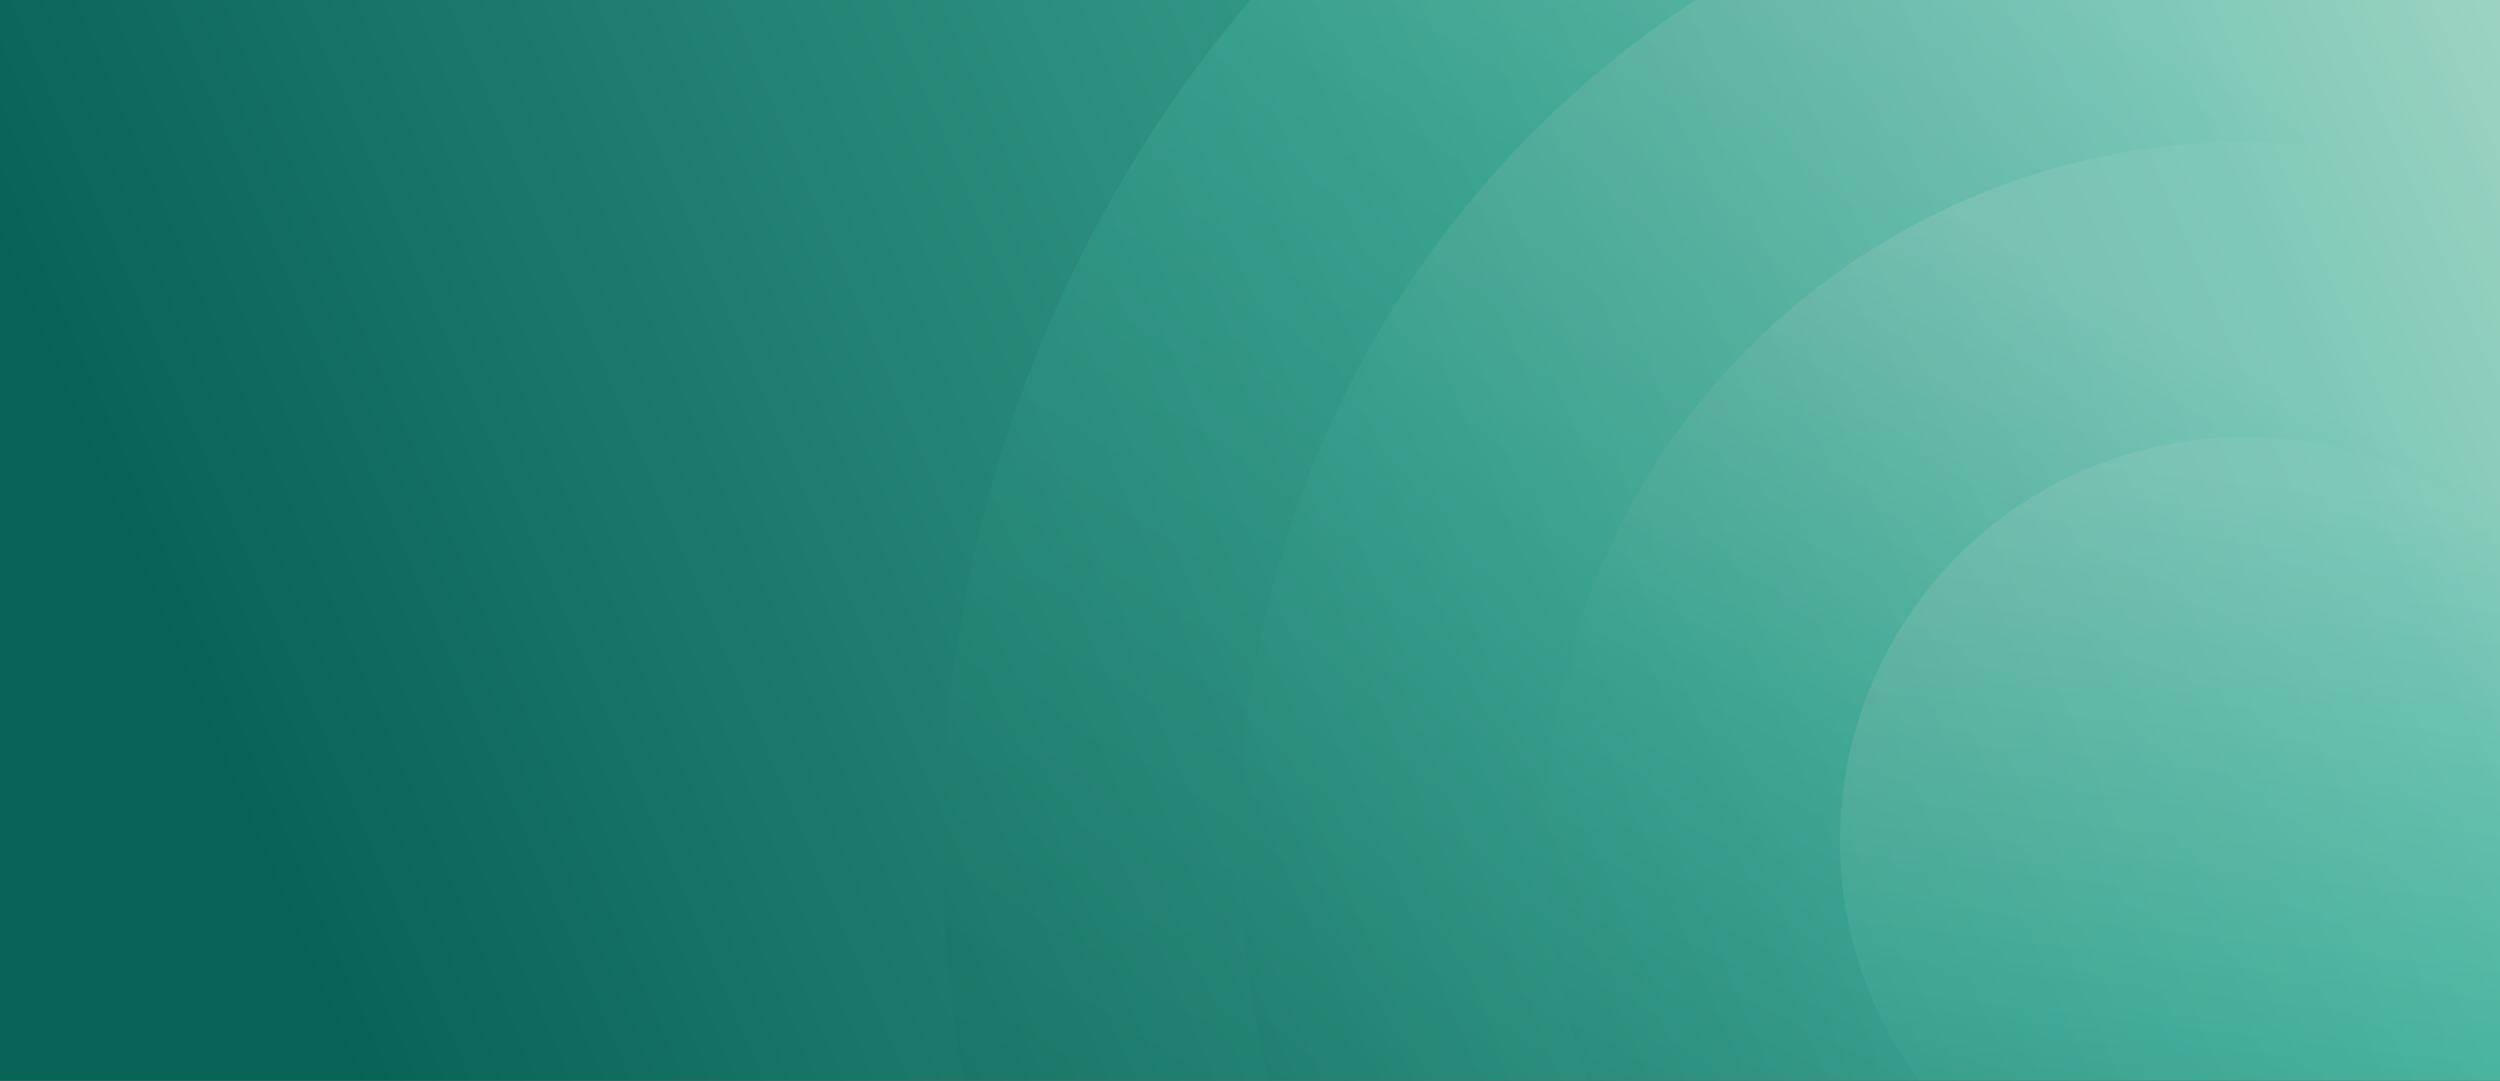 <svg width="1536" height="664" viewBox="0 0 1536 664" fill="none" xmlns="http://www.w3.org/2000/svg">
<rect x="0" y="0" width="1536" height="664" fill="#333333" stroke="none"/>
<g clip-path="url(#clip0_4629_69069)">
<rect x="1821" y="-329.273" width="993.273" height="1821" transform="rotate(90 1821 -329.273)" fill="url(#paint0_linear_4629_69069)"/>
<g opacity="0.3">
<circle cx="1378.9" cy="516.91" r="800.106" transform="rotate(46.883 1378.9 516.91)" fill="url(#paint1_linear_4629_69069)"/>
<circle cx="1379.11" cy="517.106" r="617.409" transform="rotate(9.577 1379.11 517.106)" fill="url(#paint2_linear_4629_69069)"/>
<circle cx="1378.65" cy="516.671" r="429.389" transform="rotate(24.914 1378.65 516.671)" fill="url(#paint3_linear_4629_69069)"/>
<circle cx="1378.58" cy="516.669" r="248.112" transform="rotate(38.675 1378.58 516.669)" fill="url(#paint4_linear_4629_69069)"/>
</g>
</g>
<defs>
<linearGradient id="paint0_linear_4629_69069" x1="1636.69" y1="-645.465" x2="2511.74" y2="1404.74" gradientUnits="userSpaceOnUse">
<stop offset="0.069" stop-color="#F6F1E7"/>
<stop offset="0.427" stop-color="#4CB7A3"/>
<stop offset="1" stop-color="#096256"/>
</linearGradient>
<linearGradient id="paint1_linear_4629_69069" x1="533.442" y1="-165.264" x2="915.606" y2="1312.5" gradientUnits="userSpaceOnUse">
<stop offset="0.185" stop-color="#F6F1E7"/>
<stop offset="0.506" stop-color="#4CB7A3"/>
<stop offset="1" stop-color="#096256"/>
</linearGradient>
<linearGradient id="paint2_linear_4629_69069" x1="1348.88" y1="-151.286" x2="825.657" y2="864.929" gradientUnits="userSpaceOnUse">
<stop offset="0.174" stop-color="#F6F1E7"/>
<stop offset="0.603" stop-color="#4CB7A3"/>
<stop offset="1" stop-color="#096256"/>
</linearGradient>
<linearGradient id="paint3_linear_4629_69069" x1="1213.97" y1="161.302" x2="1174.09" y2="1055.84" gradientUnits="userSpaceOnUse">
<stop offset="0.094" stop-color="#F6F1E7"/>
<stop offset="0.471" stop-color="#4CB7A3"/>
<stop offset="0.901" stop-color="#096256"/>
</linearGradient>
<linearGradient id="paint4_linear_4629_69069" x1="1205.97" y1="133.935" x2="1649.7" y2="854.712" gradientUnits="userSpaceOnUse">
<stop offset="0.225" stop-color="#F6F1E7"/>
<stop offset="0.63" stop-color="#4CB7A3"/>
<stop offset="0.901" stop-color="#096256"/>
</linearGradient>
<clipPath id="clip0_4629_69069">
<rect width="1536" height="664" fill="white"/>
</clipPath>
</defs>
</svg>
